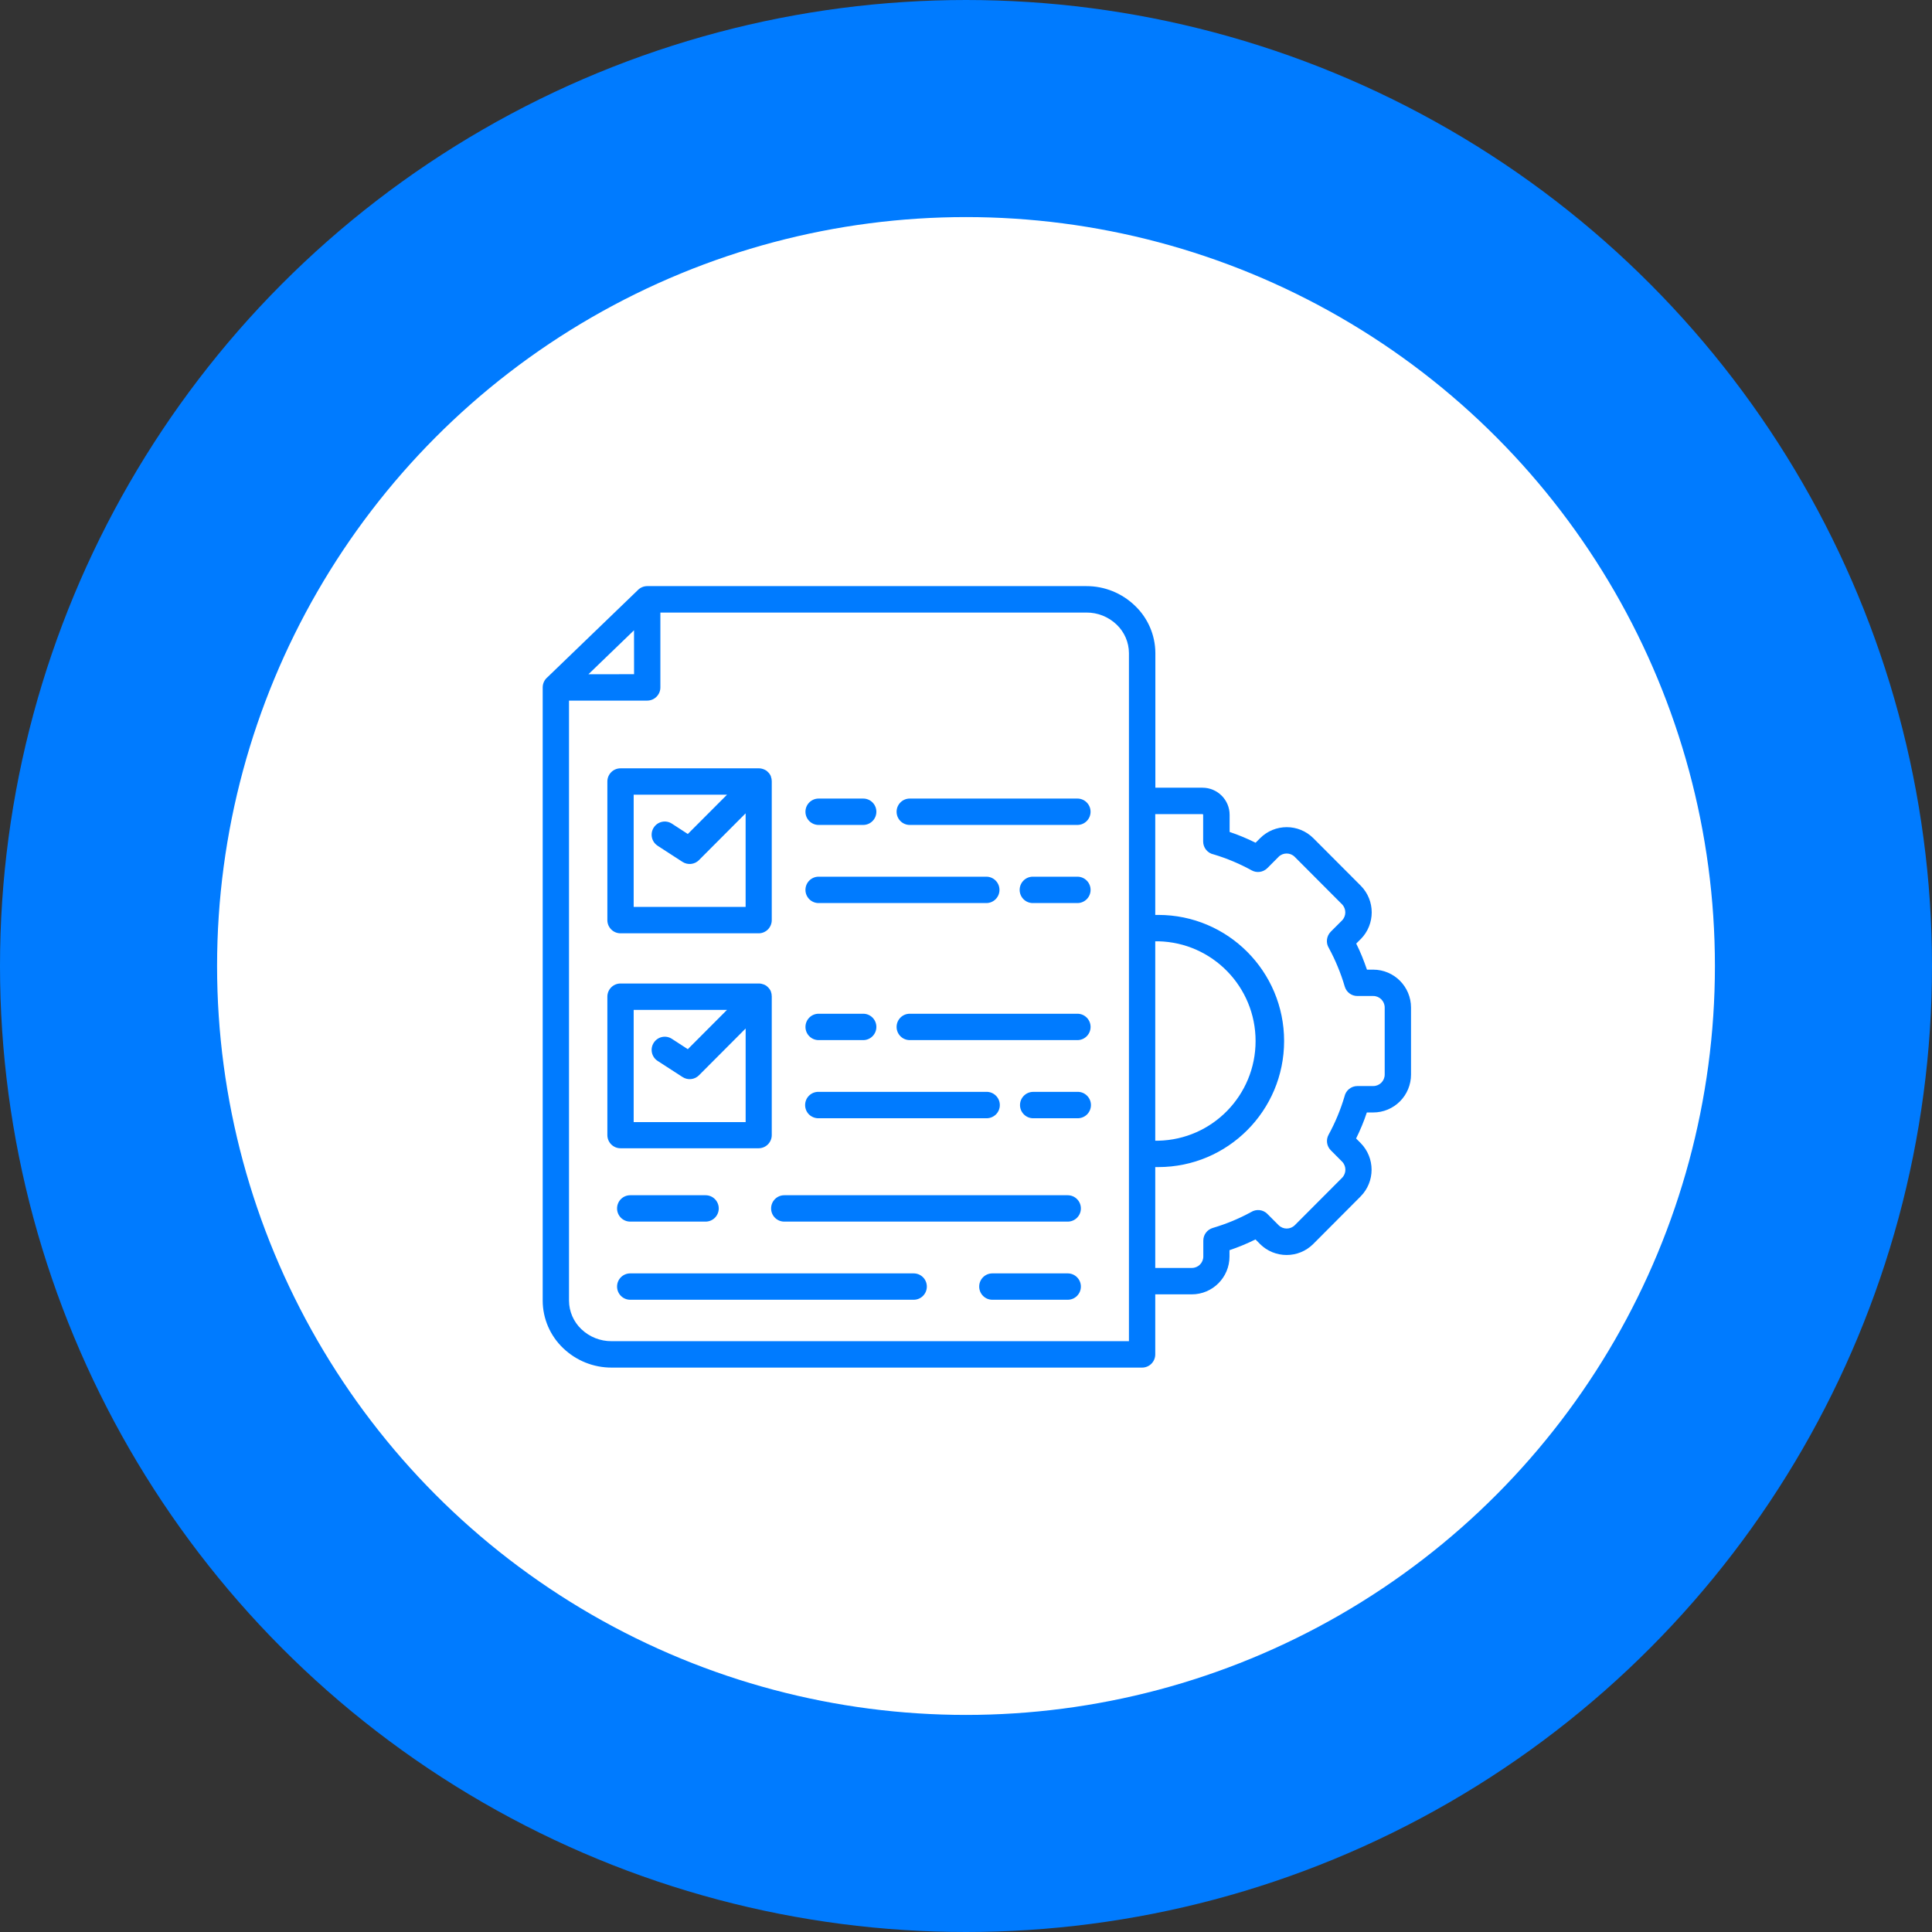 <svg width="89" height="89" viewBox="0 0 89 89" fill="none" xmlns="http://www.w3.org/2000/svg">
<rect x="0" y="0" width="89" height="89" fill="#333333" stroke="none"/>
<circle cx="44.5" cy="44.5" r="39.5" fill="white" stroke="#007BFF" stroke-width="10"/>
<path fill-rule="evenodd" clip-rule="evenodd" d="M45.436 40.386C45.771 40.386 46.042 40.658 46.042 40.994C46.042 41.33 45.771 41.601 45.436 41.601H37.711C37.376 41.601 37.104 41.33 37.104 40.994C37.104 40.658 37.376 40.386 37.711 40.386H45.436ZM49.634 40.386H49.632C49.967 40.386 50.239 40.658 50.239 40.994C50.239 41.33 49.967 41.601 49.632 41.601H47.578C47.243 41.601 46.972 41.33 46.972 40.994C46.972 40.658 47.243 40.386 47.578 40.386H49.634ZM41.909 38.002C41.574 38.002 41.303 37.73 41.303 37.394C41.303 37.058 41.574 36.787 41.909 36.787H49.632C49.967 36.787 50.238 37.058 50.238 37.394C50.238 37.73 49.967 38.002 49.632 38.002H41.909ZM37.712 38.002H37.711C37.376 38.002 37.104 37.73 37.104 37.394C37.104 37.058 37.376 36.787 37.711 36.787H39.764C40.099 36.787 40.371 37.058 40.371 37.394C40.371 37.73 40.099 38.002 39.764 38.002H37.712ZM28.585 35.394H34.955C35.033 35.394 35.111 35.41 35.181 35.438L35.208 35.45L35.219 35.456H35.222L35.231 35.461H35.235L35.243 35.466L35.249 35.47L35.256 35.474L35.261 35.477L35.275 35.484L35.281 35.488L35.295 35.495L35.3 35.498L35.314 35.509L35.32 35.514L35.325 35.518L35.336 35.529L35.344 35.536V35.534C35.368 35.553 35.389 35.577 35.41 35.6L35.417 35.609L35.421 35.612L35.426 35.619L35.431 35.624L35.435 35.63L35.44 35.637L35.444 35.642L35.449 35.649L35.453 35.655L35.458 35.662L35.462 35.667L35.467 35.674L35.47 35.68L35.474 35.687L35.477 35.692L35.484 35.706L35.488 35.712L35.492 35.721L35.495 35.726L35.501 35.735V35.738L35.516 35.776H35.513C35.539 35.843 35.552 35.916 35.552 35.989V42.376C35.555 42.538 35.493 42.692 35.382 42.81C35.27 42.925 35.116 42.993 34.955 42.994H28.585C28.25 42.994 27.979 42.722 27.979 42.387V36.001C27.979 35.666 28.25 35.394 28.585 35.394ZM30.297 38.963V38.961C30.015 38.782 29.934 38.405 30.115 38.124C30.295 37.842 30.669 37.76 30.949 37.941L31.685 38.419L33.491 36.609H29.191V41.779H34.348V37.467L32.199 39.622V39.624C31.997 39.825 31.683 39.858 31.444 39.706L30.297 38.963ZM45.436 50.298C45.599 50.293 45.757 50.355 45.875 50.471C45.992 50.585 46.058 50.741 46.058 50.906C46.058 51.07 45.992 51.228 45.875 51.342C45.757 51.455 45.599 51.517 45.436 51.514H37.711C37.547 51.517 37.39 51.455 37.271 51.342C37.154 51.228 37.089 51.07 37.089 50.906C37.089 50.741 37.154 50.585 37.271 50.471C37.39 50.355 37.548 50.293 37.711 50.298H45.436ZM49.634 50.298H49.633C49.797 50.293 49.955 50.355 50.072 50.471C50.189 50.585 50.256 50.741 50.256 50.906C50.256 51.07 50.189 51.228 50.072 51.342C49.955 51.455 49.797 51.517 49.633 51.514H47.578C47.251 51.505 46.988 51.235 46.988 50.906C46.988 50.578 47.251 50.307 47.578 50.299L49.634 50.298ZM41.909 47.914C41.574 47.914 41.303 47.642 41.303 47.307C41.303 46.971 41.574 46.699 41.909 46.699H49.633C49.967 46.699 50.239 46.971 50.239 47.307C50.239 47.642 49.967 47.914 49.633 47.914H41.909ZM37.712 47.914H37.711C37.376 47.914 37.105 47.642 37.105 47.307C37.105 46.971 37.376 46.699 37.711 46.699H39.765C40.1 46.699 40.371 46.971 40.371 47.307C40.371 47.642 40.1 47.914 39.765 47.914H37.712ZM42.09 58.66C42.425 58.66 42.696 58.932 42.696 59.267C42.696 59.603 42.425 59.875 42.09 59.875H29.032C28.697 59.875 28.426 59.603 28.426 59.267C28.426 58.932 28.697 58.66 29.032 58.66H42.09ZM49.186 58.66C49.521 58.66 49.792 58.932 49.792 59.267C49.792 59.603 49.521 59.875 49.186 59.875H45.714C45.379 59.875 45.108 59.603 45.108 59.267C45.108 58.932 45.379 58.66 45.714 58.66H49.186ZM36.128 56.275C35.793 56.275 35.522 56.004 35.522 55.668C35.522 55.332 35.793 55.06 36.128 55.06H49.186C49.521 55.06 49.792 55.332 49.792 55.668C49.792 56.004 49.521 56.275 49.186 56.275H36.128ZM29.032 56.275C28.697 56.275 28.426 56.004 28.426 55.668C28.426 55.332 28.697 55.06 29.032 55.06H32.504C32.839 55.06 33.11 55.332 33.11 55.668C33.11 56.004 32.839 56.275 32.504 56.275H29.032ZM28.585 45.306H34.955C35.033 45.306 35.111 45.322 35.182 45.35L35.208 45.361L35.219 45.366H35.222L35.231 45.372H35.235L35.244 45.377L35.249 45.381L35.256 45.384L35.261 45.388L35.276 45.395L35.281 45.398L35.288 45.402L35.295 45.407L35.3 45.411L35.315 45.422L35.32 45.427L35.325 45.43L35.345 45.45V45.446C35.368 45.468 35.389 45.489 35.41 45.512L35.417 45.521L35.421 45.525L35.426 45.532L35.431 45.537L35.435 45.542L35.44 45.549L35.444 45.555L35.449 45.562L35.453 45.567L35.458 45.574L35.462 45.58L35.467 45.587L35.471 45.592L35.474 45.599L35.478 45.605L35.485 45.619L35.488 45.624L35.492 45.631L35.495 45.636L35.501 45.645V45.649L35.517 45.686L35.513 45.688C35.54 45.757 35.552 45.828 35.552 45.903V52.288C35.552 52.624 35.281 52.896 34.946 52.896H28.585C28.25 52.896 27.979 52.624 27.979 52.288V45.913C27.979 45.578 28.25 45.306 28.585 45.306ZM30.297 48.874C30.015 48.693 29.934 48.318 30.115 48.037C30.296 47.754 30.669 47.673 30.949 47.854L31.685 48.332L33.491 46.521H29.191V51.691H34.349V47.379L32.199 49.535V49.536C31.997 49.737 31.683 49.771 31.444 49.616L30.297 48.874ZM29.209 31.058L29.207 29.035L27.107 31.06L29.209 31.058ZM30.421 28.218V31.668V31.666C30.421 32.002 30.15 32.274 29.815 32.274H26.212V59.916C26.214 60.411 26.42 60.886 26.779 61.229C27.155 61.588 27.655 61.787 28.174 61.783H52.006V30.085C52.004 29.589 51.798 29.115 51.439 28.772C51.063 28.413 50.563 28.214 50.044 28.218L30.421 28.218ZM53.218 43.366V52.548H53.36C55.85 52.493 57.84 50.454 57.84 47.955C57.84 45.459 55.85 43.418 53.36 43.362H53.218V43.366ZM53.218 37.503H55.389C55.4 37.503 55.409 37.506 55.414 37.513C55.421 37.52 55.425 37.529 55.425 37.538V38.766C55.426 39.056 55.63 39.304 55.914 39.361C56.52 39.542 57.105 39.789 57.661 40.095C57.897 40.225 58.189 40.182 58.381 39.992L58.9 39.471H58.898C59.105 39.267 59.437 39.267 59.642 39.471L61.821 41.657C62.024 41.864 62.024 42.197 61.821 42.403L61.301 42.922V42.923C61.103 43.124 61.067 43.437 61.218 43.677C61.367 43.952 61.503 44.236 61.622 44.526C61.748 44.826 61.856 45.134 61.947 45.445C62.021 45.704 62.258 45.882 62.526 45.882H63.261C63.552 45.883 63.786 46.12 63.788 46.409V49.503C63.786 49.794 63.552 50.03 63.261 50.03H62.529C62.241 50.03 61.992 50.235 61.934 50.517C61.753 51.127 61.509 51.713 61.204 52.271C61.073 52.507 61.115 52.8 61.305 52.99L61.824 53.511C62.028 53.717 62.028 54.051 61.824 54.257L59.646 56.441C59.44 56.645 59.109 56.645 58.902 56.441L58.382 55.92H58.384C58.184 55.719 57.872 55.686 57.633 55.835C57.358 55.986 57.075 56.121 56.786 56.242C56.486 56.366 56.179 56.474 55.868 56.567C55.611 56.642 55.432 56.878 55.432 57.148V57.882C55.432 58.173 55.196 58.409 54.907 58.409H53.218V53.763H53.36C56.559 53.763 59.154 51.164 59.154 47.955C59.154 44.748 56.559 42.147 53.36 42.147H53.218L53.218 37.503ZM29.363 27.203L25.218 31.199C25.08 31.314 25 31.486 25 31.666V59.916C25.002 60.742 25.342 61.532 25.941 62.103C26.542 62.68 27.341 63.002 28.174 63H52.612C52.947 63 53.218 62.728 53.218 62.392V59.626H54.9C55.86 59.626 56.638 58.846 56.638 57.883V57.592C56.846 57.521 57.048 57.446 57.245 57.364C57.441 57.283 57.638 57.194 57.835 57.096L58.04 57.302V57.304C58.721 57.983 59.82 57.983 60.498 57.304L62.676 55.118V55.117C63.353 54.436 63.353 53.335 62.676 52.652L62.471 52.446C62.567 52.253 62.655 52.055 62.739 51.855C62.822 51.656 62.898 51.451 62.965 51.247H63.256C63.719 51.249 64.162 51.064 64.49 50.737C64.816 50.41 65 49.966 65 49.502V46.411C64.998 45.448 64.22 44.67 63.261 44.668H62.971C62.9 44.46 62.824 44.258 62.744 44.059C62.664 43.861 62.574 43.664 62.476 43.467L62.682 43.261V43.263C63.359 42.58 63.359 41.479 62.682 40.798L60.504 38.615C59.825 37.934 58.724 37.934 58.046 38.615L57.84 38.821C57.647 38.725 57.45 38.636 57.25 38.552C57.05 38.469 56.847 38.392 56.644 38.325V37.538C56.644 36.847 56.086 36.289 55.396 36.287H53.223V30.084C53.22 29.256 52.878 28.466 52.277 27.897C51.676 27.32 50.877 26.998 50.044 27H29.815C29.643 27 29.479 27.075 29.363 27.203Z" fill="#007BFF"/>
</svg>
